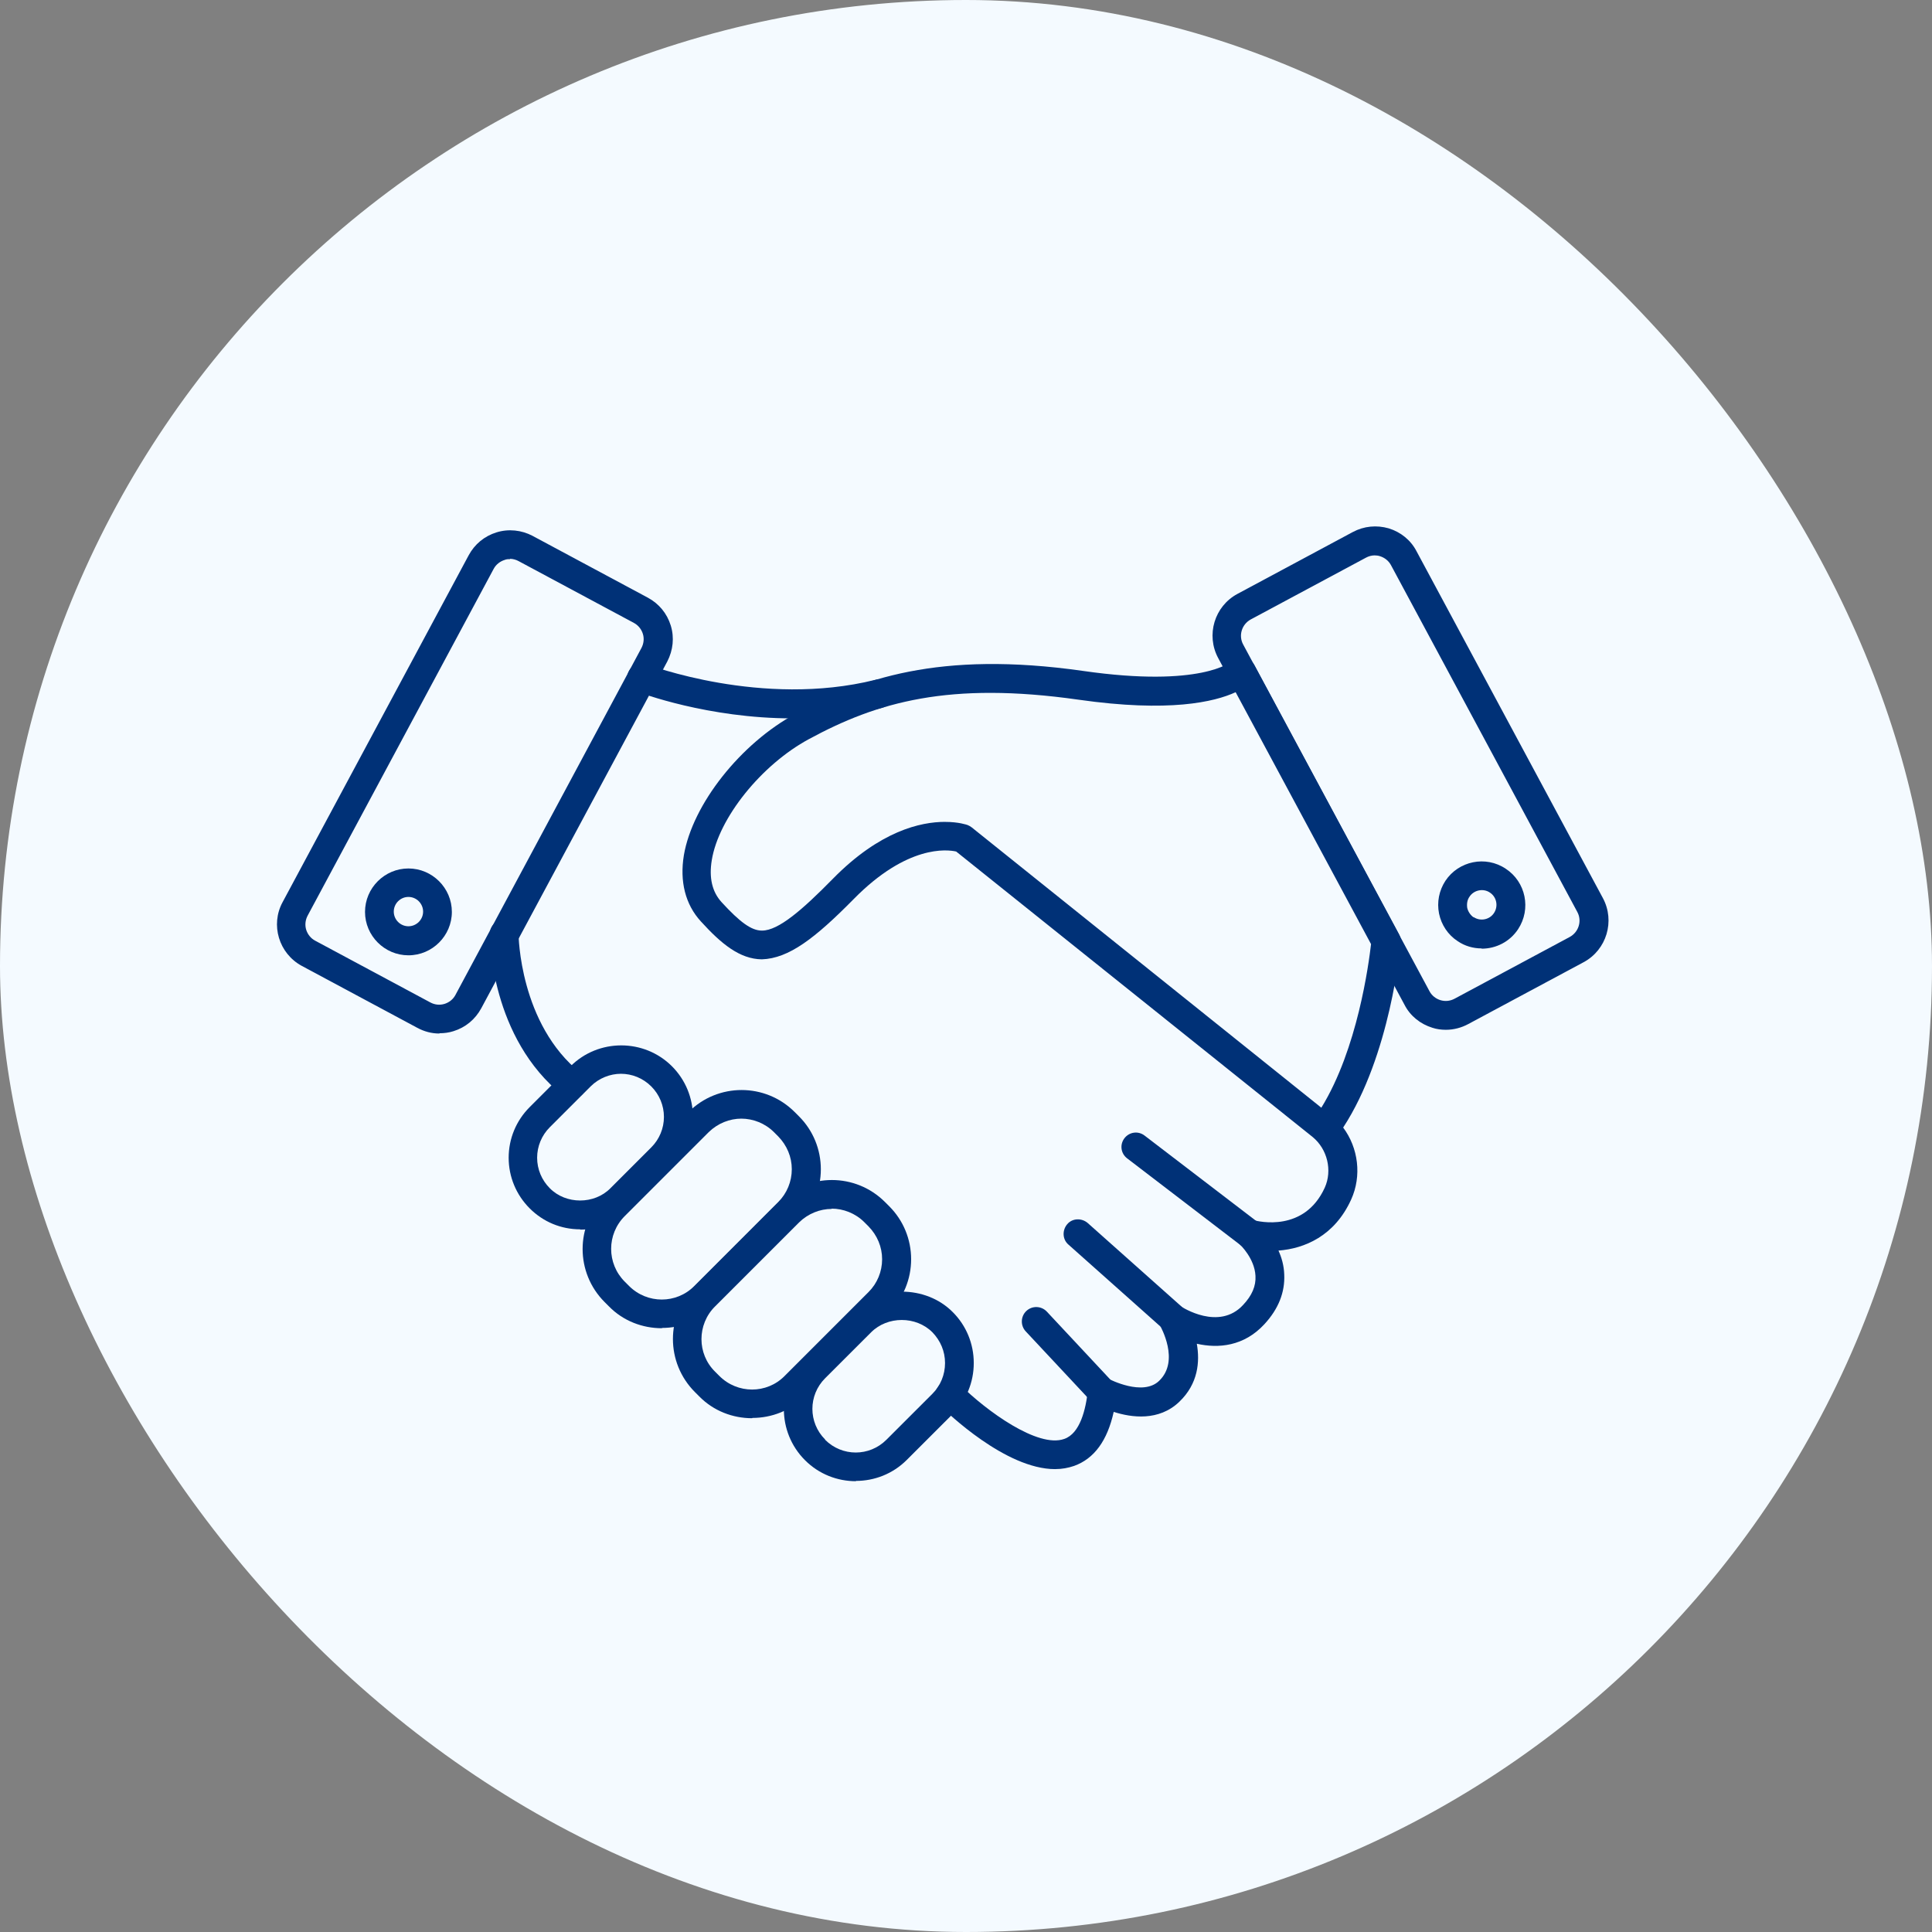 <svg width="60" height="60" viewBox="0 0 60 60" fill="none" xmlns="http://www.w3.org/2000/svg">
<rect x="0" y="0" width="60" height="60" fill="#808080" stroke="none"/>
<rect width="60" height="60" rx="30" fill="#F4FAFF"/>
<path d="M13.643 32.097C13.402 32.097 13.17 32.034 12.956 31.918L9.375 29.998C8.661 29.614 8.393 28.721 8.777 28.016L14.554 17.247C14.741 16.899 15.045 16.649 15.42 16.533C15.795 16.417 16.197 16.462 16.536 16.64L20.117 18.56C20.465 18.747 20.715 19.051 20.831 19.426C20.947 19.801 20.902 20.194 20.724 20.542L14.947 31.311C14.759 31.659 14.456 31.909 14.081 32.025C13.938 32.07 13.795 32.088 13.652 32.088L13.643 32.097ZM15.84 17.364C15.786 17.364 15.733 17.364 15.67 17.39C15.527 17.435 15.402 17.533 15.331 17.667L9.554 28.436C9.482 28.57 9.465 28.731 9.509 28.874C9.554 29.017 9.652 29.142 9.786 29.213L13.367 31.133C13.501 31.204 13.652 31.222 13.804 31.177C13.947 31.133 14.072 31.035 14.143 30.901L19.921 20.123C19.992 19.989 20.01 19.828 19.965 19.686C19.921 19.543 19.822 19.418 19.688 19.346L16.108 17.427C16.027 17.382 15.929 17.355 15.84 17.355L15.84 17.364Z" fill="#003177"/>
<path d="M12.684 29.668C11.943 29.668 11.336 29.061 11.336 28.32C11.336 27.578 11.943 26.971 12.684 26.971C13.425 26.971 14.033 27.578 14.033 28.32C14.033 29.061 13.425 29.668 12.684 29.668ZM12.684 27.855C12.434 27.855 12.229 28.061 12.229 28.311C12.229 28.561 12.434 28.766 12.684 28.766C12.934 28.766 13.14 28.561 13.14 28.311C13.14 28.061 12.934 27.855 12.684 27.855Z" fill="#003177"/>
<path d="M44.904 31.981C44.761 31.981 44.618 31.963 44.484 31.918C44.109 31.802 43.796 31.552 43.618 31.204L37.831 20.435C37.448 19.721 37.715 18.828 38.43 18.444L42.01 16.524C42.359 16.337 42.752 16.301 43.127 16.408C43.502 16.524 43.814 16.774 43.993 17.122L49.779 27.891C50.163 28.605 49.895 29.498 49.181 29.882L45.6 31.802C45.386 31.918 45.145 31.981 44.904 31.981ZM42.689 17.248C42.6 17.248 42.502 17.274 42.421 17.319L38.84 19.239C38.564 19.391 38.457 19.739 38.608 20.016L44.395 30.785C44.466 30.919 44.591 31.017 44.734 31.061C44.886 31.106 45.037 31.088 45.171 31.017L48.752 29.097C49.029 28.945 49.136 28.597 48.984 28.32L43.198 17.551C43.127 17.417 43.002 17.319 42.859 17.274C42.805 17.256 42.752 17.248 42.689 17.248Z" fill="#003177"/>
<path d="M46.013 29.454C45.754 29.454 45.495 29.382 45.272 29.23C44.968 29.034 44.763 28.721 44.691 28.373C44.62 28.016 44.691 27.659 44.888 27.355C45.298 26.739 46.138 26.561 46.763 26.98C47.388 27.391 47.557 28.23 47.147 28.855C46.888 29.248 46.459 29.462 46.013 29.462L46.013 29.454ZM45.763 28.48C45.977 28.623 46.263 28.561 46.397 28.355C46.539 28.141 46.477 27.855 46.272 27.721C46.066 27.578 45.772 27.641 45.638 27.846C45.566 27.945 45.548 28.07 45.566 28.195C45.593 28.311 45.664 28.418 45.763 28.489V28.48Z" fill="#003177"/>
<path d="M18.02 38.178C17.422 38.178 16.868 37.946 16.449 37.526C16.029 37.106 15.797 36.544 15.797 35.955C15.797 35.365 16.029 34.803 16.449 34.383L17.717 33.115C18.583 32.249 20.003 32.249 20.869 33.115C21.288 33.535 21.52 34.097 21.52 34.695C21.52 35.294 21.288 35.847 20.869 36.267L19.601 37.535C19.181 37.955 18.619 38.187 18.02 38.187V38.178ZM19.288 33.347C18.949 33.347 18.601 33.481 18.342 33.74L17.074 35.008C16.824 35.258 16.681 35.597 16.681 35.955C16.681 36.312 16.824 36.651 17.074 36.901C17.574 37.41 18.458 37.41 18.958 36.901L20.226 35.633C20.476 35.383 20.619 35.044 20.619 34.687C20.619 34.329 20.476 33.99 20.226 33.74C19.967 33.481 19.628 33.347 19.279 33.347H19.288Z" fill="#003177"/>
<path d="M20.554 41.249C19.956 41.249 19.357 41.026 18.911 40.571L18.777 40.437C17.866 39.526 17.866 38.053 18.777 37.142L21.384 34.535C22.295 33.624 23.768 33.624 24.679 34.535L24.813 34.669C25.251 35.106 25.492 35.696 25.492 36.312C25.492 36.928 25.251 37.517 24.813 37.955L22.206 40.562C21.75 41.017 21.152 41.24 20.563 41.24L20.554 41.249ZM23.027 34.74C22.661 34.74 22.295 34.883 22.009 35.16L19.402 37.767C18.839 38.329 18.839 39.24 19.402 39.803L19.536 39.937C20.098 40.499 21.009 40.499 21.563 39.937L24.17 37.329C24.438 37.061 24.59 36.695 24.59 36.311C24.59 35.928 24.438 35.57 24.17 35.294L24.036 35.16C23.759 34.883 23.384 34.74 23.018 34.74L23.027 34.74Z" fill="#003177"/>
<path d="M23.358 44.044C22.76 44.044 22.162 43.821 21.715 43.366L21.581 43.232C20.671 42.321 20.671 40.848 21.581 39.937L24.189 37.33C25.1 36.419 26.573 36.419 27.484 37.33L27.618 37.464C28.055 37.901 28.296 38.49 28.296 39.106C28.296 39.723 28.055 40.312 27.618 40.749L25.01 43.357C24.555 43.812 23.957 44.035 23.367 44.035L23.358 44.044ZM25.832 37.544C25.466 37.544 25.1 37.687 24.814 37.964L22.207 40.571C21.644 41.133 21.644 42.044 22.207 42.598L22.341 42.732C22.903 43.294 23.814 43.294 24.367 42.732L26.975 40.124C27.243 39.857 27.395 39.49 27.395 39.107C27.395 38.723 27.243 38.365 26.975 38.089L26.841 37.955C26.564 37.678 26.189 37.535 25.823 37.535L25.832 37.544Z" fill="#003177"/>
<path d="M26.581 46C26.009 46 25.438 45.786 25 45.348C24.125 44.473 24.125 43.053 25 42.178L26.429 40.75C27.277 39.901 28.75 39.901 29.59 40.75C30.009 41.169 30.241 41.732 30.241 42.33C30.241 42.928 30.009 43.491 29.59 43.911L28.161 45.339C27.723 45.777 27.152 45.991 26.581 45.991V46ZM25.625 44.714C26.152 45.241 27 45.241 27.527 44.714L28.956 43.286C29.206 43.036 29.349 42.696 29.349 42.33C29.349 41.964 29.206 41.634 28.956 41.375C28.447 40.866 27.563 40.866 27.054 41.375L25.625 42.803C25.098 43.33 25.098 44.178 25.625 44.705V44.714Z" fill="#003177"/>
<path d="M17.765 34.124C17.666 34.124 17.568 34.088 17.488 34.026C15.238 32.24 15.211 29.141 15.211 29.007C15.211 28.757 15.407 28.561 15.657 28.561C15.907 28.561 16.104 28.757 16.104 29.007C16.104 29.034 16.131 31.811 18.041 33.329C18.238 33.481 18.265 33.767 18.113 33.954C18.024 34.061 17.899 34.124 17.765 34.124Z" fill="#003177"/>
<path d="M32.766 45.625C31.23 45.625 29.409 43.866 29.186 43.642C29.007 43.464 29.007 43.187 29.186 43.008C29.364 42.83 29.641 42.83 29.82 43.008C30.632 43.812 32.23 44.982 33.052 44.687C33.543 44.518 33.722 43.767 33.784 43.178C33.802 43.026 33.891 42.901 34.025 42.83C34.159 42.758 34.32 42.767 34.445 42.83C34.454 42.83 35.489 43.375 35.998 42.883C36.65 42.258 36.043 41.205 36.025 41.16C35.918 40.982 35.954 40.749 36.106 40.607C36.258 40.464 36.49 40.446 36.659 40.562C36.713 40.598 37.856 41.339 38.606 40.526C38.883 40.232 39.008 39.937 38.99 39.624C38.963 39.08 38.517 38.66 38.508 38.651C38.356 38.508 38.32 38.285 38.418 38.106C38.517 37.928 38.731 37.839 38.927 37.892C39.088 37.937 40.508 38.276 41.142 36.883C41.383 36.347 41.222 35.687 40.767 35.312L29.695 26.445C29.418 26.382 28.177 26.23 26.516 27.918C25.31 29.141 24.498 29.766 23.658 29.793C22.971 29.784 22.399 29.311 21.765 28.614C21.283 28.088 21.105 27.373 21.238 26.561C21.506 24.98 22.997 23.087 24.721 22.159C26.694 21.096 29.141 20.194 33.641 20.837C37.311 21.364 38.231 20.551 38.24 20.542C38.338 20.453 38.49 20.408 38.623 20.426C38.758 20.453 38.883 20.524 38.954 20.649L43.445 29.007C43.49 29.088 43.508 29.168 43.499 29.257C43.49 29.409 43.178 32.775 41.713 35.017C42.186 35.651 42.294 36.517 41.963 37.249C41.445 38.392 40.508 38.776 39.704 38.838C39.802 39.053 39.874 39.303 39.883 39.579C39.909 40.133 39.704 40.651 39.267 41.124C38.633 41.812 37.838 41.883 37.168 41.731C37.266 42.285 37.213 42.972 36.623 43.535C35.989 44.142 35.141 44.026 34.587 43.847C34.391 44.74 33.98 45.303 33.355 45.526C33.168 45.589 32.98 45.624 32.775 45.624L32.766 45.625ZM29.355 25.525C29.775 25.525 30.025 25.614 30.052 25.623C30.096 25.641 30.141 25.668 30.177 25.695L41.035 34.401C42.16 32.579 42.508 29.927 42.579 29.32L38.374 21.497C37.713 21.801 36.311 22.131 33.498 21.73C29.48 21.158 27.248 21.801 25.123 22.953C23.649 23.748 22.319 25.399 22.105 26.712C22.015 27.257 22.114 27.694 22.408 28.016C22.98 28.641 23.337 28.9 23.659 28.9H23.667C24.176 28.9 24.918 28.257 25.864 27.293C27.328 25.801 28.596 25.524 29.346 25.524L29.355 25.525Z" fill="#003177"/>
<path d="M24.614 22.31C21.98 22.31 19.882 21.516 19.766 21.471C19.534 21.382 19.417 21.123 19.507 20.891C19.596 20.659 19.855 20.542 20.087 20.632C20.123 20.641 23.659 21.989 27.177 21.114C27.418 21.051 27.659 21.203 27.721 21.435C27.784 21.676 27.632 21.918 27.4 21.98C26.445 22.221 25.498 22.31 24.614 22.31Z" fill="#003177"/>
<path d="M34.222 43.669C34.106 43.669 33.981 43.625 33.892 43.526L31.856 41.348C31.687 41.169 31.695 40.883 31.874 40.714C32.053 40.544 32.338 40.553 32.508 40.731L34.544 42.91C34.714 43.089 34.705 43.375 34.526 43.544C34.437 43.625 34.33 43.66 34.222 43.66L34.222 43.669Z" fill="#003177"/>
<path d="M36.413 41.383C36.306 41.383 36.198 41.347 36.118 41.267L33.18 38.651C32.993 38.49 32.984 38.204 33.145 38.017C33.305 37.829 33.591 37.821 33.779 37.981L36.716 40.597C36.904 40.758 36.913 41.044 36.752 41.231C36.663 41.33 36.538 41.383 36.422 41.383H36.413Z" fill="#003177"/>
<path d="M38.806 38.767C38.708 38.767 38.619 38.74 38.538 38.678L35.002 35.972C34.806 35.821 34.77 35.544 34.922 35.347C35.074 35.151 35.351 35.115 35.547 35.267L39.083 37.972C39.28 38.124 39.315 38.401 39.164 38.597C39.074 38.714 38.94 38.776 38.806 38.776L38.806 38.767Z" fill="#003177"/>
</svg>
